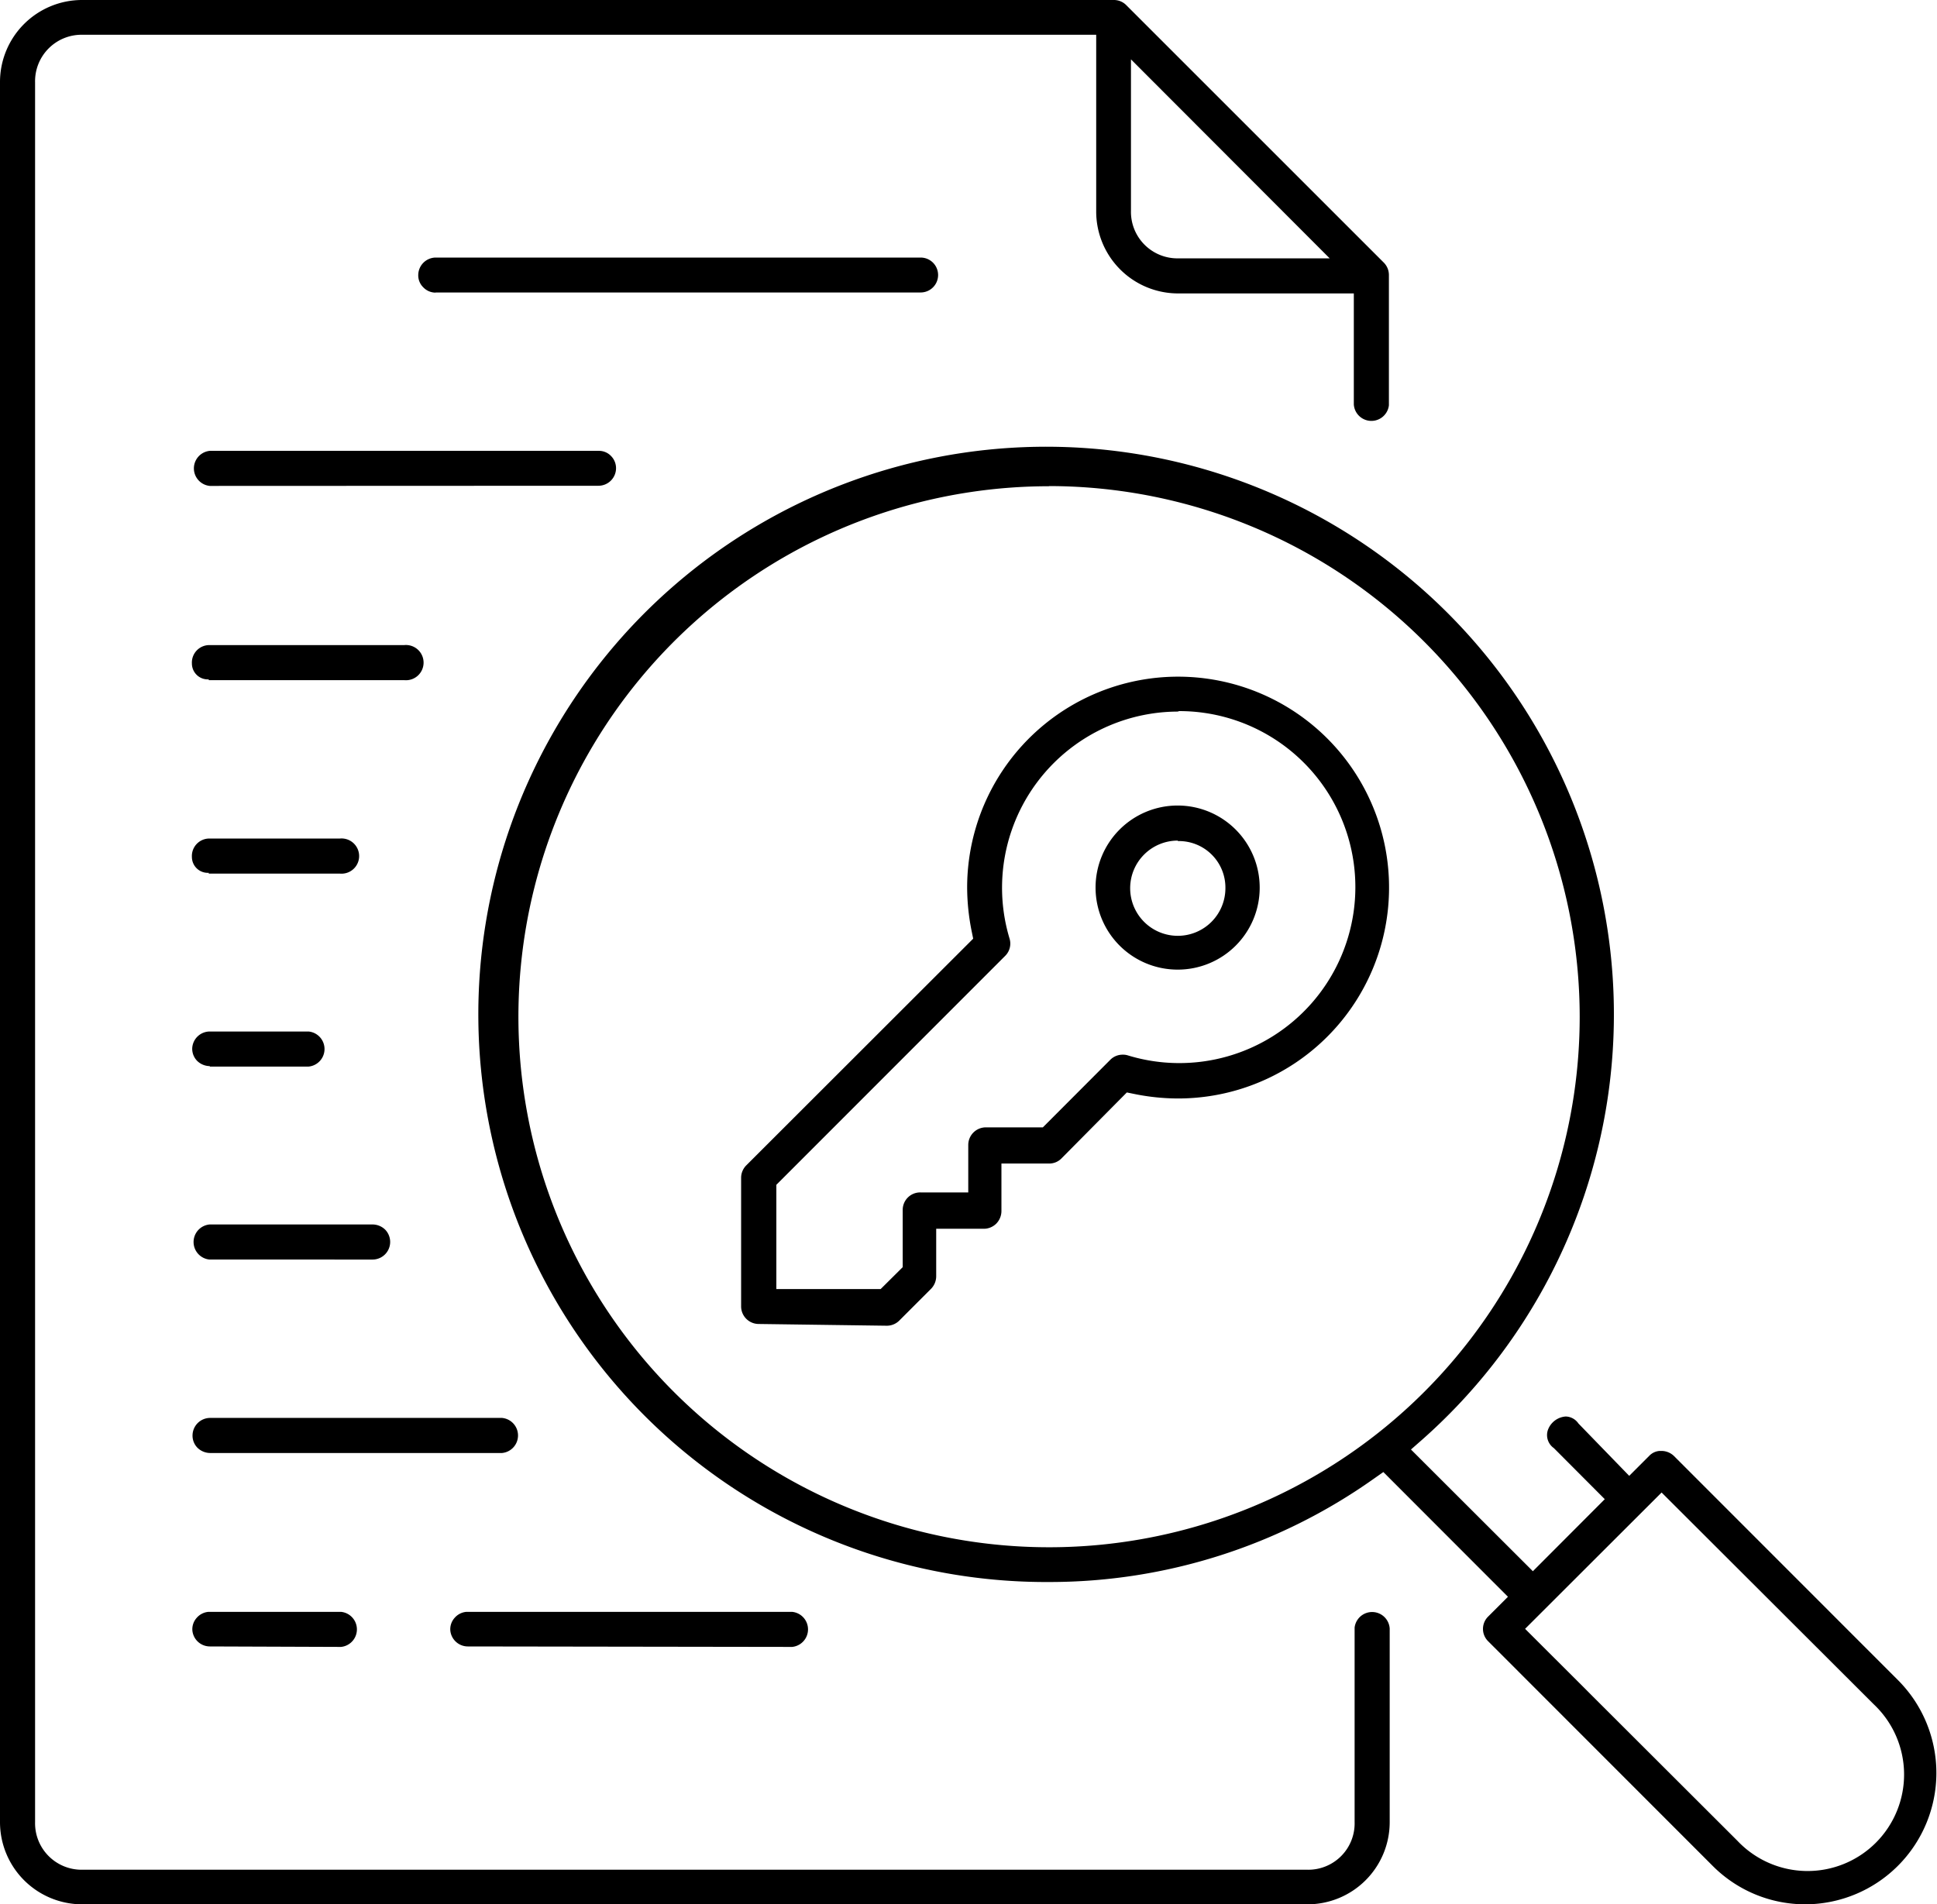 <svg xmlns="http://www.w3.org/2000/svg" viewBox="0 0 122.03 120"><g id="Layer_2" data-name="Layer 2"><g id="Layer_1-2" data-name="Layer 1"><path d="M5.16,120A5.18,5.18,0,0,1,0,114.82V5.16A5.17,5.17,0,0,1,5.16,0h65a1.09,1.09,0,0,1,.79.32L87.19,16.56a1.11,1.11,0,0,1,.31.78v8.2a1.11,1.11,0,0,1-2.21-.05v-7H74.21a5.16,5.16,0,0,1-5.15-5.16V2.19H5.16a2.93,2.93,0,0,0-2.95,3V114.82a2.93,2.93,0,0,0,3,3H82.34a2.92,2.92,0,0,0,3-3V102.56a1.11,1.11,0,0,1,2.21.06v12.2A5.18,5.18,0,0,1,82.34,120ZM71.25,13.28a2.93,2.93,0,0,0,3,3h9.52L71.25,3.74ZM113.76,120a8.23,8.23,0,0,1-5.86-2.42L93.75,103.42a1.09,1.09,0,0,1,0-1.55L95,100.62l-7.85-7.86-.64.45a35.32,35.32,0,0,1-20.41,6.48,35.77,35.77,0,1,1,23.53-9l-.74.65,7.68,7.67,4.53-4.54-3.21-3.22,0,0a1,1,0,0,1-.37-1.15,1.29,1.29,0,0,1,1.12-.84,1,1,0,0,1,.8.44l0,0L102.64,93l1.26-1.26a1,1,0,0,1,.65-.31h.13a1.14,1.14,0,0,1,.78.32l14.15,14.16A8.28,8.28,0,0,1,113.76,120ZM96.08,102.64,109.46,116a6.08,6.08,0,1,0,8.59-8.6L104.68,94.05Zm-30-72A33.43,33.43,0,1,0,99.52,64.05,33.46,33.46,0,0,0,66.09,30.63ZM29.47,103.75a1.11,1.11,0,0,1-1.1-1,1.07,1.07,0,0,1,.27-.8,1.1,1.1,0,0,1,.75-.38H49.9a1.11,1.11,0,0,1,0,2.21Zm-16.25,0a1.11,1.11,0,0,1-1.1-1,1.07,1.07,0,0,1,.27-.8,1.1,1.1,0,0,1,.75-.38h8.34a1.11,1.11,0,0,1,0,2.21Zm0-12.19a1.15,1.15,0,0,1-.79-.34,1.09,1.09,0,0,1-.3-.79,1.11,1.11,0,0,1,1.1-1.08H31.63a1.11,1.11,0,0,1,0,2.21H13.23Zm34.58-8.13a1.11,1.11,0,0,1-1.11-1.1V74.21a1.11,1.11,0,0,1,.33-.78L61.31,59.15l-.1-.49a14.11,14.11,0,0,1-.28-2.72A13.29,13.29,0,1,1,74.21,69.22a13.9,13.9,0,0,1-2.73-.28l-.49-.1L66.87,73a1.08,1.08,0,0,1-.78.32h-3v3a1.14,1.14,0,0,1-.32.78,1.11,1.11,0,0,1-.79.33h-3v3a1.14,1.14,0,0,1-.32.78l-2,2a1.11,1.11,0,0,1-.78.33Zm26.4-38.59a11.1,11.1,0,0,0-10.6,14.3,1.09,1.09,0,0,1-.28,1.1L48.91,74.66v6.57h6.57l1.39-1.38V76.24A1.1,1.1,0,0,1,58,75.14h3v-3a1.11,1.11,0,0,1,1.1-1.1h3.6l4.26-4.27a1.09,1.09,0,0,1,.77-.31,1,1,0,0,1,.34.05,11.09,11.09,0,1,0,3.21-21.7Zm-61,34.53a1.11,1.11,0,0,1,0-2.21H23.5a1.14,1.14,0,0,1,.78.34,1.12,1.12,0,0,1,.3.79,1.11,1.11,0,0,1-1.1,1.08Zm0-12.19a1.15,1.15,0,0,1-.79-.34,1.09,1.09,0,0,1-.3-.79A1.11,1.11,0,0,1,13.24,65h6.2a1.11,1.11,0,0,1,0,2.21H13.23Zm61-6.08a5.17,5.17,0,1,1,5.16-5.16A5.16,5.16,0,0,1,74.21,61.1Zm0-8.13a3,3,0,1,0,3,3A2.93,2.93,0,0,0,74.21,53ZM13.15,55a1,1,0,0,1-1.06-1,1.1,1.1,0,0,1,1.12-1.16h8.2a1.11,1.11,0,1,1,0,2.21H13.15Zm0-12.19a1,1,0,0,1-1.06-1,1.1,1.1,0,0,1,1.12-1.16H25.47a1.11,1.11,0,1,1,0,2.21H13.15Zm.07-12.19a1.11,1.11,0,0,1,0-2.21H37.73a1.05,1.05,0,0,1,.77.33,1.09,1.09,0,0,1,.31.79,1.11,1.11,0,0,1-1.1,1.08ZM27.44,18.44a1.08,1.08,0,0,1-.78-.34,1.05,1.05,0,0,1-.31-.79,1.11,1.11,0,0,1,1.1-1.08H58a1.1,1.1,0,0,1,0,2.2H27.44Z"/></g></g></svg>